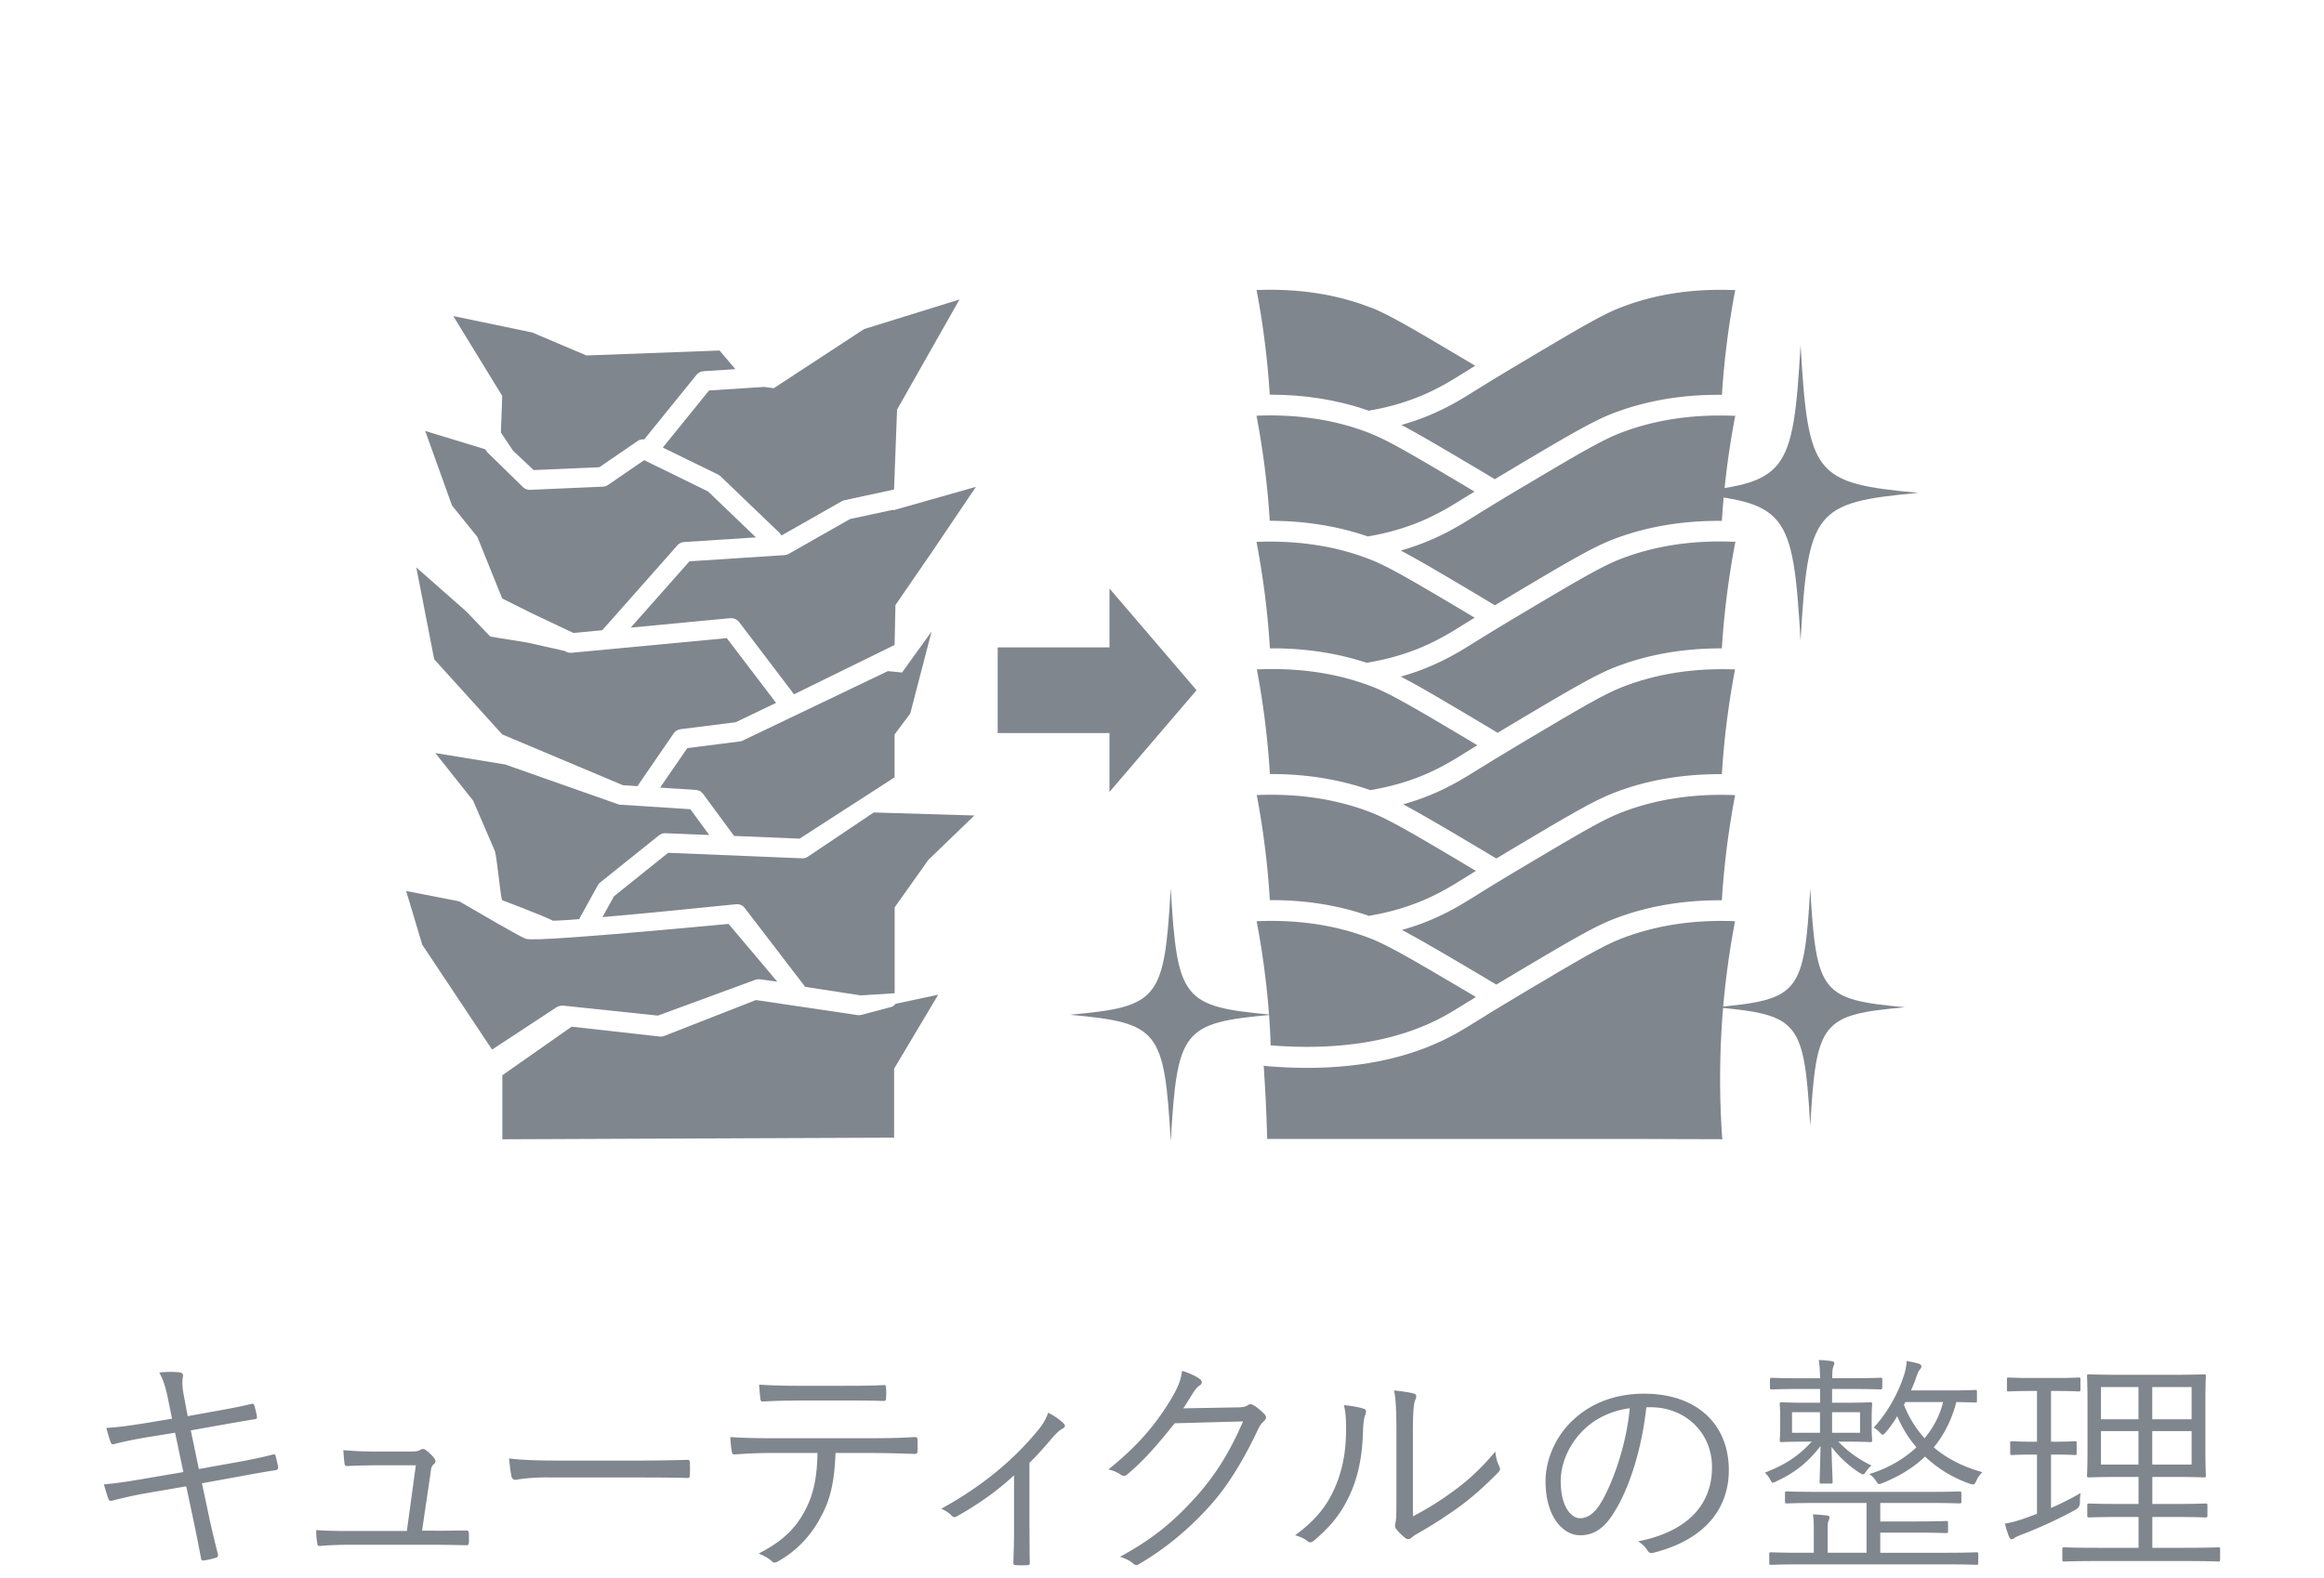 <svg xmlns="http://www.w3.org/2000/svg" id="_レイヤー_2" data-name="レイヤー 2" viewBox="0 0 300 203.7"><defs><style>.cls-1{fill:#80868d;stroke-width:0}</style></defs><g id="_レイヤー_1-2" data-name="レイヤー 1"><path d="M0 0h300v203.7H0z" style="fill:none;stroke-width:0"/><path d="M21.66 180.51c-.28-1.38-.58-2.33-1.1-3.28.98-.12 2.02-.09 2.57-.03.43.06.55.28.49.55-.09.43-.15 1.07.12 2.51l.49 2.6 3.55-.64c1.53-.28 3.25-.58 4.71-.95.21-.03.28.03.34.21.12.43.25.89.34 1.44.03.21-.03.31-.31.34-1.44.24-3.25.55-4.65.8l-3.58.64 1.04 4.99 5.11-.92c1.71-.31 3.15-.61 4.41-.95.28-.06.34 0 .4.21.12.46.21.89.31 1.35.03.28-.09.43-.31.46-1.22.18-2.82.46-4.47.77l-5.05.92.89 4.19c.37 1.77.8 3.49 1.16 4.93.06.28 0 .4-.25.49-.34.12-1.01.28-1.47.34-.31.06-.43-.03-.46-.31-.25-1.35-.61-3.18-.98-4.93l-.92-4.32-4.99.86c-1.81.31-3.18.64-4.53.98-.31.09-.46.03-.55-.28-.18-.52-.4-1.22-.55-1.81 1.71-.15 3.28-.4 5.2-.73l5.05-.86L22.6 185l-3.58.58c-1.65.28-3.18.58-4.28.89-.28.06-.37 0-.46-.25-.15-.4-.43-1.35-.55-1.84 1.59-.09 3.09-.31 4.99-.61l3.49-.58-.55-2.69ZM56.15 197.66c1.35 0 2.57-.03 3.89-.03.37-.03.46.03.49.4v1.1c-.03.4-.09.4-.43.4-1.44-.03-2.69-.06-4.13-.06H45.29c-1.22 0-2.6.03-3.92.15-.34.03-.4-.09-.43-.46-.09-.4-.12-1.07-.12-1.59 1.71.12 2.97.12 4.38.12h7.32l1.16-8.48h-5.17c-1.16 0-2.57.03-3.58.09-.31.03-.43-.03-.46-.37-.06-.4-.12-1.13-.15-1.68 1.71.15 3 .18 4.29.18h4.47c.74 0 .95-.09 1.22-.24.24-.12.43-.12.64.03.34.25.83.67 1.13 1.1.21.31.18.52-.06.73-.28.24-.37.49-.43 1.16l-1.1 7.44h1.68ZM70.68 190.77c-2.66 0-3.95.31-4.13.31-.28 0-.43-.12-.52-.43-.12-.52-.24-1.5-.31-2.33 1.87.24 4.22.28 6.77.28h9.4c2.11 0 4.38-.03 6.7-.09.37-.03.46.03.46.37.03.46.03 1.1 0 1.59 0 .34-.09.4-.46.37-2.3-.06-4.56-.06-6.61-.06h-11.3ZM107.86 187.62c-.15 3.49-.58 5.82-1.84 8.14-1.29 2.48-3.06 4.38-5.42 5.76-.4.24-.67.37-.95.09-.46-.43-1.07-.74-1.71-1.01 3.06-1.59 4.74-3.18 6-5.6 1.13-2.11 1.53-4.38 1.59-7.38h-6.24c-1.53 0-3.12.09-4.41.18-.34.03-.37-.09-.43-.46-.09-.49-.15-1.26-.18-1.78 1.77.12 3.31.15 5.02.15h13.25c2.11 0 3.67-.03 5.57-.15.28 0 .34.12.34.49v1.29c0 .31-.12.4-.4.4-1.78-.06-3.52-.12-5.48-.12h-4.71Zm-4.93-6.77c-1.35 0-2.88.03-4.38.12-.31.03-.37-.09-.4-.4-.06-.49-.12-1.19-.15-1.78 1.81.12 3.55.15 4.93.15h5.94c1.62 0 3.55 0 5.17-.09.28-.03.34.09.34.4.03.4.03.86 0 1.22 0 .37-.06.43-.37.43-1.65-.06-3.55-.06-5.14-.06h-5.94ZM132.9 197.44c0 1.35 0 2.94.03 4.29.03.28-.06.37-.34.37-.43.03-.98.03-1.44 0-.25 0-.34-.09-.34-.37.06-1.41.09-2.85.09-4.22v-7.01c-2.23 2.08-4.84 3.89-7.44 5.33a.46.46 0 0 1-.58-.09c-.34-.37-.83-.7-1.38-.92 5.17-2.85 9.24-6.18 12.46-10.1.52-.61.98-1.29 1.35-2.3.7.34 1.53.92 1.93 1.32.34.34.28.55-.09.74-.31.15-.77.55-1.32 1.19-.89 1.04-1.99 2.33-2.94 3.21v8.57ZM159.61 181.74c.92-.03 1.19-.09 1.53-.34.21-.15.46-.09.8.12.37.24.86.64 1.22 1.01.37.37.31.67.06.92-.31.28-.55.55-.8 1.07-1.87 3.98-3.83 7.16-5.91 9.55-2.76 3.15-6.03 5.91-9.55 7.93-.24.15-.46.09-.67-.09-.43-.4-1.01-.67-1.71-.89 4.5-2.45 7.22-4.81 10.13-8.11 2.3-2.66 4.01-5.36 5.75-9.37l-8.82.24c-2.26 2.82-3.89 4.71-6.06 6.55-.34.31-.61.31-.95.06-.34-.25-.92-.52-1.56-.64 3.86-3.09 6.12-5.85 7.99-8.91.98-1.62 1.38-2.6 1.53-3.83.92.28 1.84.7 2.3 1.07.31.21.34.58 0 .8-.34.21-.67.64-.92 1.04-.46.73-.8 1.32-1.22 1.93l6.86-.12ZM176.04 181.89c.34.12.37.4.21.77-.18.43-.28 1.16-.31 2.39-.12 3.49-.77 6.12-1.9 8.39-1.1 2.3-2.57 3.92-4.38 5.45-.34.31-.61.34-.86.12-.46-.37-.98-.58-1.62-.77 2.08-1.5 3.83-3.31 4.93-5.69 1.01-2.14 1.65-4.62 1.65-7.93 0-1.35-.03-2.14-.28-3.18 1.07.09 2.02.28 2.54.46Zm6.37 13.9c2.02-1.07 3.58-2.05 5.2-3.25 1.78-1.26 3.61-2.94 5.42-5.11.06.67.21 1.35.52 1.93.12.28.15.46-.18.8-1.53 1.56-3.18 3.06-4.84 4.29a58.362 58.362 0 0 1-5.3 3.43c-.58.34-.77.43-1.01.67-.28.24-.58.24-.83.03-.43-.34-.89-.77-1.19-1.19-.18-.28-.12-.49-.06-.77.09-.37.12-.95.12-3.03v-8.69c0-2.94-.09-4.38-.31-5.36.83.09 1.99.24 2.54.4.46.15.37.46.18.89-.18.43-.28 1.56-.28 4.04v10.93ZM212.52 181.71c-.55 5.17-2.11 10.25-4.04 13.38-1.32 2.23-2.69 3.15-4.5 3.15-2.3 0-4.47-2.51-4.47-6.95 0-2.82 1.29-5.82 3.55-7.93 2.26-2.11 5.33-3.4 9.18-3.4 6.86 0 10.93 4.01 10.93 9.86 0 4.99-3.09 9-9.73 10.68-.37.09-.58.03-.8-.34-.18-.31-.58-.77-1.19-1.13 6.06-1.19 9.55-4.47 9.55-9.58 0-4.53-3.52-7.74-7.9-7.74h-.58Zm-8.11 2.94c-2.05 2.02-2.94 4.53-2.94 6.61 0 3.34 1.38 4.78 2.48 4.78 1.04 0 1.96-.67 2.85-2.23 1.56-2.75 3.18-7.5 3.58-11.97-2.39.31-4.5 1.35-5.97 2.82ZM242.96 179.17c0 .21-.03.24-.24.24-.18 0-1.1-.06-3.89-.06h-2.33v1.78h1.47c2.48 0 3.31-.06 3.46-.06.21 0 .24.03.24.28 0 .15-.06.46-.06 1.71v1.19c0 1.22.06 1.53.06 1.71 0 .21-.03.25-.24.25-.15 0-.98-.06-3.46-.06h-.67c1.35 1.38 2.63 2.27 4.29 3.09-.28.21-.52.49-.7.77-.18.24-.25.37-.37.37s-.21-.06-.43-.18c-1.38-.86-2.63-2.02-3.67-3.37.06 2.6.15 4.19.15 4.5 0 .21-.03.24-.25.24h-1.19c-.21 0-.24-.03-.24-.24 0-.31.06-1.87.12-4.62-1.53 1.99-3.18 3.4-5.69 4.56-.21.12-.37.18-.46.18-.15 0-.21-.15-.4-.49-.18-.31-.4-.58-.64-.8 2.63-1.04 4.19-2.02 6.06-4.01h-.43c-2.48 0-3.31.06-3.46.06-.21 0-.25-.03-.25-.25 0-.18.06-.49.06-1.71v-1.19c0-1.26-.06-1.56-.06-1.71 0-.24.03-.28.25-.28.15 0 .98.06 3.46.06h1.5v-1.78h-2.33c-2.79 0-3.7.06-3.89.06-.21 0-.25-.03-.25-.24v-1.01c0-.21.03-.25.25-.25.18 0 1.1.06 3.89.06h2.33c-.03-1.1-.06-1.74-.18-2.36.7.03 1.13.06 1.68.15.21.03.34.12.34.24 0 .21-.12.4-.15.52-.06.18-.12.43-.12 1.44h2.33c2.79 0 3.7-.06 3.89-.06.21 0 .24.03.24.25v1.01Zm12.4 22.65c0 .21-.03.24-.25.24-.18 0-1.1-.06-3.98-.06h-18.55c-2.88 0-3.8.06-3.98.06s-.21-.03-.21-.24v-1.13c0-.21.03-.25.21-.25s1.1.06 3.98.06h1.56v-2.82c0-.61 0-1.38-.12-2.14.7.03 1.29.09 1.84.15.21.03.31.12.31.24 0 .15-.06.28-.12.43-.12.28-.12.61-.12 1.26v2.88h5.02v-6.43h-6.03c-3.09 0-4.07.06-4.25.06-.21 0-.25-.03-.25-.24v-1.07c0-.21.03-.24.25-.24.18 0 1.16.06 4.25.06h13.77c3.09 0 4.1-.06 4.25-.06.21 0 .25.03.25.24v1.07c0 .21-.03.24-.25.24-.15 0-1.16-.06-4.25-.06h-5.97v2.39h4.44c2.91 0 3.92-.06 4.07-.06.21 0 .24.03.24.24v1.07c0 .21-.03.25-.24.25-.15 0-1.16-.06-4.07-.06h-4.44v2.6h8.42c2.88 0 3.8-.06 3.98-.06.21 0 .25.03.25.25v1.13Zm-20.42-19.47h-3.61v2.66h3.61v-2.66Zm5.17 0h-3.61v2.66h3.61v-2.66Zm15.09-1.5c0 .21 0 .25-.21.25-.15 0-.77-.03-2.45-.06-.55 2.11-1.47 4.1-2.91 5.85 1.71 1.47 3.86 2.54 6.28 3.21-.31.28-.58.64-.77 1.07-.25.58-.34.58-.92.4-2.17-.77-4.1-1.96-5.72-3.49-1.41 1.35-3.21 2.51-5.45 3.4-.21.09-.37.15-.46.15-.15 0-.24-.12-.46-.46-.25-.37-.52-.61-.83-.83 2.51-.77 4.53-1.99 6.09-3.46-1.01-1.16-1.84-2.51-2.48-4.01-.46.77-.95 1.47-1.47 2.05-.18.21-.31.34-.4.34-.12 0-.21-.12-.43-.34s-.46-.43-.74-.58c2.17-2.33 3.4-5.17 3.86-6.61.25-.73.37-1.41.4-1.99.55.09 1.1.21 1.53.34.21.06.37.18.37.34 0 .18-.09.31-.18.4-.12.12-.31.46-.52 1.13-.15.43-.37.98-.64 1.59h4.87c2.48 0 3.25-.06 3.43-.06.21 0 .21.03.21.24v1.13Zm-9.24.18-.18.37c.64 1.65 1.56 3.09 2.66 4.32 1.19-1.44 1.99-3.03 2.39-4.68h-4.87ZM264.75 194.72c1.35-.58 2.6-1.22 3.83-1.93-.06.34-.09.77-.09 1.16q.03.64-.49.95c-1.96 1.1-4.56 2.3-6.83 3.18-.64.24-.98.4-1.1.49s-.25.18-.4.18c-.09 0-.21-.06-.31-.28-.21-.52-.4-1.1-.55-1.74.83-.12 1.71-.37 2.82-.77l1.32-.49v-7.65h-.49c-1.99 0-2.57.06-2.72.06-.21 0-.25-.03-.25-.25v-1.29c0-.21.03-.24.25-.24.15 0 .73.06 2.72.06h.49v-6.55h-.7c-2.14 0-2.79.06-2.97.06s-.21-.03-.21-.24v-1.32c0-.21.03-.24.21-.24s.83.06 2.97.06h3.12c2.17 0 2.79-.06 2.94-.06.21 0 .25.03.25.24v1.32c0 .21-.03.24-.25.24-.15 0-.77-.06-2.94-.06h-.61v6.55h.34c1.99 0 2.57-.06 2.76-.06.21 0 .21.03.21.24v1.29c0 .21 0 .25-.21.25-.18 0-.77-.06-2.76-.06h-.34v6.89Zm21.83 6.67c0 .21-.03.24-.21.24-.15 0-1.22-.06-4.35-.06h-11.2c-3.12 0-4.19.06-4.35.06-.21 0-.25-.03-.25-.24v-1.35c0-.21.03-.24.25-.24.15 0 1.22.06 4.35.06h5.24v-3.98h-2.36c-2.88 0-3.83.06-4.01.06-.21 0-.25-.03-.25-.24v-1.32c0-.21.03-.24.25-.24.18 0 1.13.06 4.01.06h2.36v-3.49h-2.36c-2.85 0-3.86.06-4.01.06-.25 0-.28-.03-.28-.21s.06-1.04.06-3.37v-6.18c0-2.3-.06-3.12-.06-3.31 0-.21.03-.24.28-.24.15 0 1.16.06 4.01.06h6.8c2.85 0 3.83-.06 4.01-.06.21 0 .24.03.24.24 0 .15-.06 1.01-.06 3.31v6.18c0 2.33.06 3.18.06 3.37s-.03.21-.24.21c-.18 0-1.16-.06-4.01-.06h-2.66v3.49h2.85c2.88 0 3.83-.06 4.01-.06.21 0 .25.03.25.24v1.32c0 .21-.03.24-.25.24-.18 0-1.13-.06-4.01-.06h-2.85v3.98h4.19c3.12 0 4.19-.06 4.35-.06.18 0 .21.03.21.24v1.35Zm-10.53-22.29h-4.84v4.16h4.84v-4.16Zm0 5.69h-4.84v4.32h4.84v-4.32Zm6.86-5.69h-5.08v4.16h5.08v-4.16Zm0 5.69h-5.08v4.32h5.08v-4.32ZM176.86 55.95c-4.42-1.74-9.33-2.49-14.66-2.27.76 4.02 1.4 8.55 1.71 13.57 4.49 0 8.74.67 12.65 2.02 4.79-.81 7.88-2.31 10.04-3.52.66-.37 1.25-.74 2.18-1.31.42-.26.96-.59 1.56-.96-.34-.2-.67-.4-1.05-.63-6.93-4.12-10.09-5.98-12.43-6.89ZM196.61 62.85c-3.34 1.98-5.17 3.12-6.4 3.89-.97.6-1.59.98-2.28 1.37a31.85 31.85 0 0 1-7.11 2.98c2.22 1.17 5.2 2.92 9.87 5.7l2.28 1.37c.67-.4 1.42-.85 2.27-1.36 6.57-3.91 10.19-6.06 12.83-7.09 4.33-1.7 9.12-2.5 14.2-2.45.32-5.03.96-9.57 1.73-13.59-.07 0-.14.03-.21.02-5.33-.22-10.31.53-14.75 2.27-2.43.95-5.98 3.06-12.43 6.89ZM163.93 83.72c4.43-.04 8.61.59 12.49 1.86h.02c4.88-.81 8.01-2.32 10.19-3.55.66-.37 1.24-.73 2.16-1.3.43-.27.97-.6 1.57-.97l-1.05-.63c-6.93-4.12-10.09-5.98-12.43-6.89-4.43-1.74-9.37-2.48-14.68-2.27.77 4.07 1.42 8.66 1.73 13.76ZM223.82 69.96c-5.35-.23-10.3.52-14.75 2.27-2.43.95-5.98 3.06-12.43 6.89-3.36 2-5.18 3.13-6.42 3.9-.96.59-1.57.98-2.26 1.36-1.72.97-4 2.1-7.14 2.99 2.26 1.16 5.31 2.96 10.23 5.89.86.51 1.6.95 2.28 1.36.67-.4 1.42-.85 2.27-1.36 7.07-4.2 10.3-6.1 12.83-7.09 4.22-1.66 8.88-2.46 13.84-2.45.32-5.11.97-9.72 1.75-13.79-.06 0-.12.03-.19.02ZM176.71 118.26c4.82-.82 7.92-2.31 10.08-3.53.67-.37 1.25-.74 2.18-1.31.42-.26.96-.59 1.55-.96-.34-.2-.67-.4-1.05-.63-6.92-4.12-10.09-5.98-12.43-6.9-4.45-1.74-9.41-2.49-14.75-2.27h-.06c.76 4.02 1.39 8.55 1.69 13.57 4.53-.03 8.83.65 12.78 2.03ZM176.89 102.03c4.83-.82 7.93-2.31 10.09-3.53.66-.37 1.25-.74 2.17-1.31.43-.26.96-.6 1.56-.96-.34-.2-.67-.4-1.05-.63-6.74-4.01-10.09-5.98-12.43-6.9-4.46-1.74-9.42-2.49-14.75-2.27-.09.01-.16-.02-.24-.02.76 4.01 1.38 8.54 1.69 13.54 4.6-.02 8.96.67 12.96 2.08ZM186.78 131.01c.67-.37 1.25-.74 2.18-1.31.42-.26.96-.59 1.56-.96-.39-.23-.78-.47-1.23-.73-6.7-3.96-10.03-5.91-12.35-6.82-4.43-1.73-9.36-2.46-14.66-2.24h-.06c.77 4.08 1.41 8.67 1.71 13.78.05.77.07 1.51.09 2.25 9.12.73 16.78-.59 22.75-3.96ZM193.15 127.14c.67-.4 1.42-.85 2.26-1.35 7.06-4.2 10.29-6.1 12.83-7.09 4.28-1.68 9.01-2.48 14.03-2.45.31-5.02.95-9.56 1.71-13.58-5.34-.22-10.3.53-14.75 2.27-2.34.91-5.5 2.77-12.43 6.89-3.34 1.98-5.17 3.12-6.4 3.89-.97.6-1.59.98-2.28 1.37-1.72.97-4 2.11-7.15 2.99 2.2 1.16 5.14 2.88 9.71 5.58.95.56 1.74 1.04 2.47 1.47ZM209.14 39.73c-2.42.94-5.97 3.06-12.43 6.9-3.35 1.99-5.17 3.12-6.41 3.89-.96.6-1.58.98-2.27 1.37-1.72.97-3.99 2.1-7.12 2.98 2.21 1.17 5.17 2.92 9.77 5.64.86.51 1.6.96 2.28 1.37.67-.4 1.42-.85 2.27-1.36 6.57-3.91 10.19-6.06 12.83-7.09 4.34-1.7 9.13-2.5 14.22-2.45.32-5 .95-9.53 1.72-13.53-.04 0-.07.01-.1.01-5.35-.22-10.3.52-14.75 2.27Z" class="cls-1"/><path d="M222.23 132.9c.3-5.17.96-9.83 1.74-13.95-5.34-.22-10.3.53-14.75 2.27-2.34.91-5.5 2.77-12.43 6.89-3.34 1.98-5.17 3.12-6.4 3.89-.97.6-1.59.98-2.28 1.37-5.32 3.01-11.82 4.52-19.37 4.52-1.74 0-3.53-.08-5.37-.24-.09 0-.16-.05-.24-.07.14 2.23.28 4.47.36 6.77l.09 2.71h47.43c3.79.01 7.55.04 11.35.04 0-.06-.04-.12-.05-.18-.29-4.15-.38-8.86-.08-14.02ZM176.95 39.72c-4.45-1.75-9.42-2.48-14.74-2.27.76 4 1.39 8.52 1.7 13.51 4.53 0 8.82.68 12.77 2.07 4.78-.81 7.86-2.3 10.01-3.52.66-.37 1.25-.74 2.17-1.31.43-.26.96-.6 1.57-.97-.34-.2-.67-.4-1.05-.63-6.93-4.12-10.09-5.98-12.43-6.9ZM193.14 110.86c.67-.4 1.42-.85 2.27-1.36 7.06-4.2 10.29-6.1 12.83-7.09 4.28-1.68 9.01-2.48 14.03-2.45.31-5 .94-9.52 1.7-13.52-5.27-.2-10.16.55-14.55 2.27-2.34.91-5.5 2.77-12.43 6.89-3.34 1.99-5.17 3.12-6.41 3.89-.96.6-1.58.98-2.27 1.37-1.73.98-4.02 2.11-7.18 3 2.21 1.17 5.17 2.91 9.74 5.63.86.51 1.6.96 2.28 1.36ZM247.64 63.64c-13.43 1.24-14.23 2.24-15.21 19.07-.99-16.83-1.78-17.83-15.21-19.07 13.43-1.24 14.23-2.24 15.21-19.07.99 16.83 1.78 17.83 15.21 19.07Z" class="cls-1"/><path d="M221.46 130.06c10.79.99 11.43 1.8 12.22 15.32.79-13.52 1.43-14.33 12.22-15.32-10.79-.99-11.43-1.8-12.22-15.32-.79 13.52-1.43 14.33-12.22 15.32ZM138.1 131.03c11.5 1.06 12.19 1.92 13.03 16.33.84-14.42 1.53-15.28 13.03-16.33-11.5-1.06-12.19-1.92-13.03-16.33-.84 14.42-1.53 15.28-13.03 16.33ZM64.67 55.86l1.55 2.33 2.67 2.51 8.48-.37 4.97-3.41c.25-.17.53-.21.82-.18l6.75-8.34c.22-.27.55-.44.9-.47l4.12-.26-2.04-2.41-17.19.64-7-2.97-10.19-2.12 6.32 10.31-.17 4.75ZM98.65 49.96l-7.12.46-5.97 7.37 7.12 3.48c.12.06.22.13.32.22l7.64 7.33c.1.1.17.21.23.33l7.78-4.42c.11-.06.23-.11.36-.14l6.4-1.38.39-10.32 8.06-14.22-12.31 3.82-11.67 7.64-1.24-.17ZM125.99 62.86l-10.68 3.03v-.07l-5.58 1.2-7.92 4.5c-.17.09-.35.15-.54.16l-12.27.8-7.58 8.56 12.86-1.22c.43-.02.86.15 1.12.49l7.1 9.34 12.98-6.37.11-5.15 4.67-6.79 5.73-8.49Z" class="cls-1"/><path d="M82.33 101.52c.03-.07.04-.14.09-.21l4.54-6.61c.2-.3.53-.49.88-.54l7.12-.9 5.22-2.5-6.36-8.36-20.05 1.89c-.3.02-.6-.05-.85-.23l-4.86-1.09-4.77-.77s-3.05-3.21-3.08-3.23l-6.47-5.7 2.31 11.86 8.78 9.7 15.58 6.56 1.92.12Z" class="cls-1"/><path d="m120.26 81.54-3.82 5.3-1.83-.18-18.74 8.97c-.12.06-.25.1-.39.11l-6.76.86-3.51 5.1 4.62.3c.37.02.72.21.93.51l4 5.43 8.46.35 12.26-7.92v-5.54l2.02-2.69 2.76-10.61ZM71.79 130.09c.28-.18.62-.26.97-.23l12.16 1.28 12.52-4.6c.23-.08.48-.11.72-.08l2.18.3-6.29-7.46c-25.11 2.35-25.88 2.05-26.28 1.88-.82-.33-6.32-3.53-8.48-4.79l-6.86-1.34 2.08 6.94 9.01 13.54 8.28-5.44Z" class="cls-1"/><path d="M104.29 110.62c-.22.15-.49.22-.75.21l-17.29-.71-6.99 5.61-1.49 2.69c5.12-.44 12.15-1.14 17.24-1.66.45-.04.87.14 1.13.49l7.8 10.18 7.17 1.1 4.38-.28v-11.09l4.35-6.13 5.94-5.73-12.99-.39-8.49 5.7ZM114.98 130.04l-3.77 1c-.18.05-.36.06-.54.03l-13.09-1.94-11.82 4.63c-.2.08-.42.11-.64.08l-11.33-1.27-8.94 6.27v8.27l50.57-.21v-8.91l5.69-9.55-5.48 1.17c-.17.2-.38.37-.65.44Z" class="cls-1"/><path d="M63.84 109.85c.22 0 .8 6.26.99 6.39 0 0 5.58 2.12 6.52 2.64h.12c.55 0 1.74-.07 3.32-.2.02-.04.02-.09.04-.13l2.35-4.25c.08-.15.18-.27.32-.37l7.56-6.06c.24-.19.53-.29.84-.28l5.66.23-2.45-3.33-9.01-.58c-.12 0-.23-.03-.34-.07L65.2 98.71l-9-1.47 4.88 6.15 2.78 6.45ZM61.6 69.28l3.23 8 3.7 1.85 5.48 2.6 3.73-.35 9.71-10.97c.22-.25.53-.4.86-.42l9.27-.6-6.19-5.94-8.24-4.03-4.66 3.2c-.19.13-.42.21-.66.22l-9.39.41c-.36 0-.69-.12-.94-.36l-4.54-4.44a1.3 1.3 0 0 1-.27-.39l-.16-.08-7.64-2.33 3.46 9.63 3.23 4ZM154.46 89.12l-11.24-13.13v7.6h-14.43v11.07h14.43v7.6l11.24-13.14z" class="cls-1"/></g></svg>